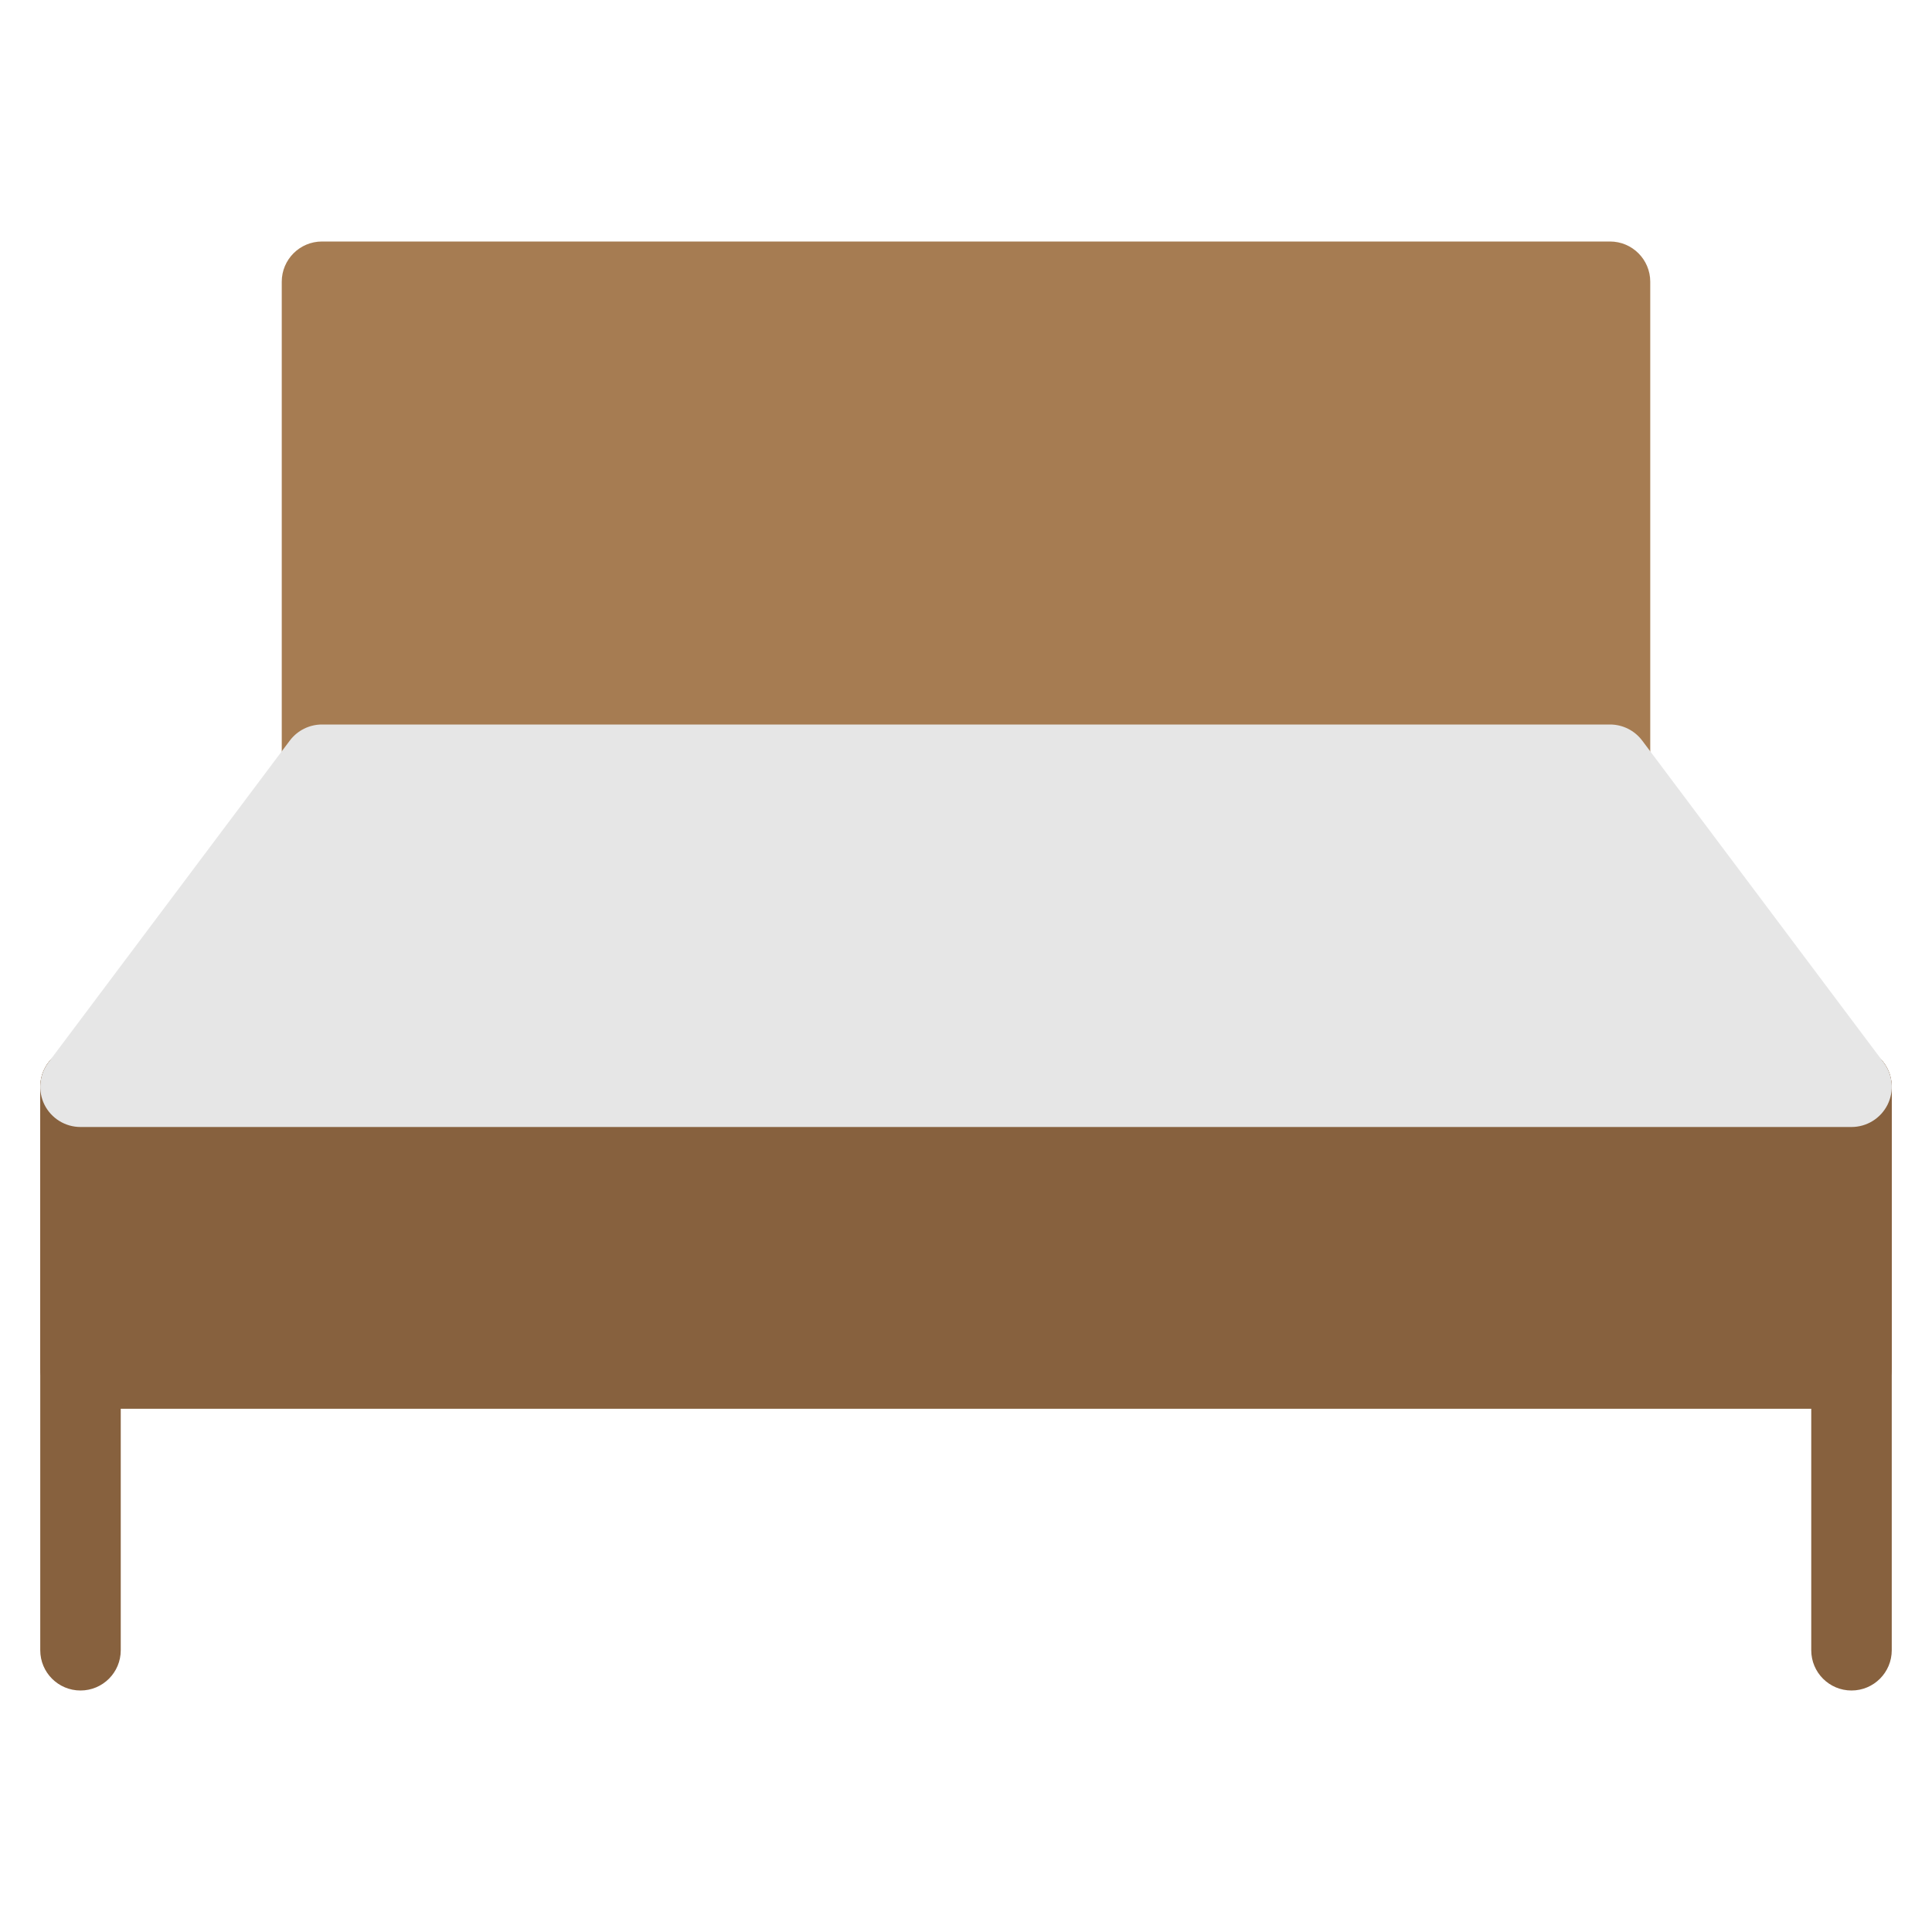 <svg xmlns="http://www.w3.org/2000/svg" viewBox="0 0 48 48" width="48" height="48"><g class="nc-icon-wrapper"><path fill="#87613E" d="M46,42c-0.553,0-1-0.448-1-1V27c0-0.552,0.447-1,1-1s1,0.448,1,1v14C47,41.552,46.553,42,46,42z"></path> <path fill="#87613E" d="M2,42c-0.553,0-1-0.448-1-1V27c0-0.552,0.447-1,1-1s1,0.448,1,1v14C3,41.552,2.553,42,2,42z"></path> <path fill="#87613E" d="M46,35H2c-0.553,0-1-0.448-1-1v-7c0-0.552,0.447-1,1-1h44c0.553,0,1,0.448,1,1v7C47,34.552,46.553,35,46,35z "></path> <path fill="#A67C52" d="M40,20H8c-0.553,0-1-0.448-1-1V7c0-0.552,0.447-1,1-1h32c0.553,0,1,0.448,1,1v12C41,19.552,40.553,20,40,20z "></path> <path fill="#E6E6E6" d="M46,28H2c-0.379,0-0.725-0.214-0.895-0.553C0.937,27.108,0.973,26.703,1.2,26.4l6-8 C7.389,18.148,7.686,18,8,18h32c0.314,0,0.611,0.148,0.8,0.4l6,8c0.228,0.303,0.264,0.708,0.095,1.047 C46.725,27.786,46.379,28,46,28z"></path></g></svg>